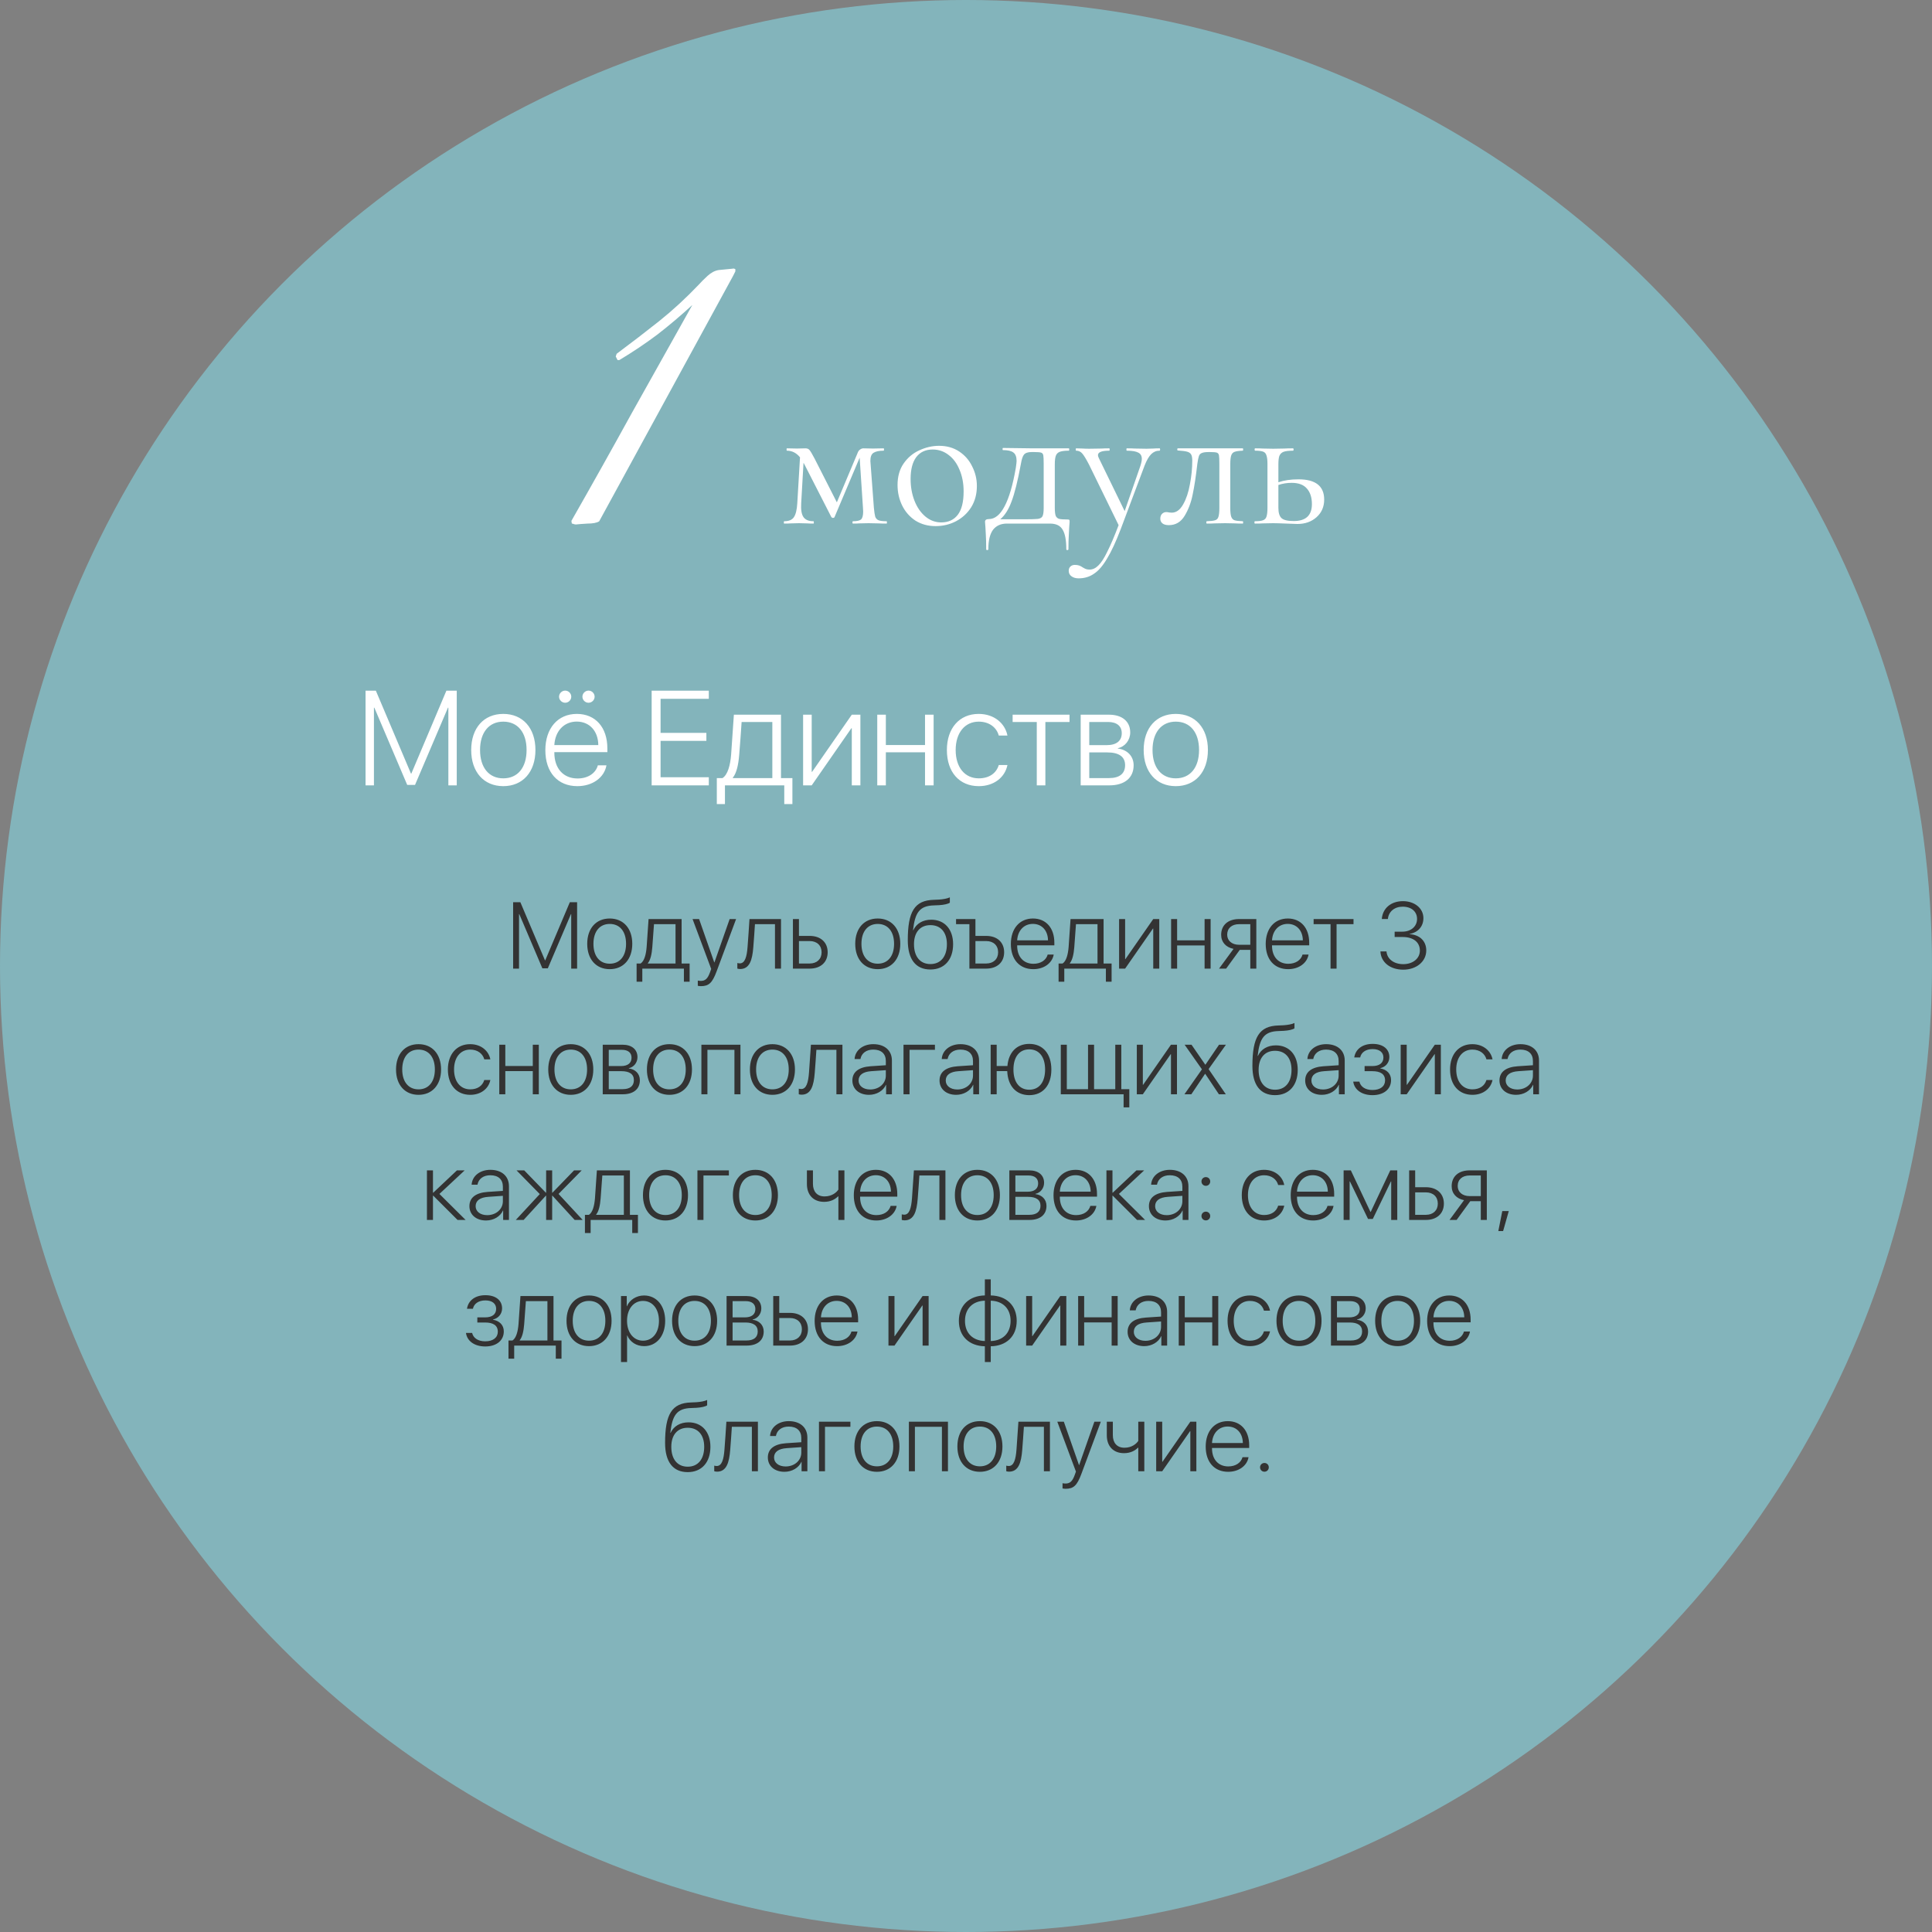 <?xml version="1.0" encoding="UTF-8"?> <svg xmlns="http://www.w3.org/2000/svg" width="369" height="369" viewBox="0 0 369 369" fill="none"><rect x="0" y="0" width="369" height="369" fill="#808080" stroke="none"/><circle cx="184.5" cy="184.5" r="184.5" fill="#83B4BB"></circle><path d="M169.326 99.553C169.376 99.553 169.4 99.628 169.4 99.777C169.4 99.925 169.376 100 169.326 100C168.656 100 168.135 99.988 167.762 99.963L165.901 99.925L164.151 99.963C163.854 99.988 163.444 100 162.923 100C162.848 100 162.811 99.925 162.811 99.777C162.811 99.628 162.848 99.553 162.923 99.553C163.667 99.553 164.176 99.442 164.449 99.218C164.722 98.97 164.859 98.461 164.859 97.692L164.821 96.985L164.189 87.417L159.386 98.772C159.337 98.871 159.237 98.92 159.088 98.92C158.989 98.92 158.89 98.871 158.791 98.772L153.653 88.72L153.467 88.385L153.021 96.128C152.946 97.369 153.095 98.25 153.467 98.772C153.839 99.293 154.472 99.553 155.366 99.553C155.415 99.553 155.44 99.628 155.44 99.777C155.44 99.925 155.415 100 155.366 100C154.845 100 154.435 99.988 154.137 99.963L152.611 99.925L151.047 99.963C150.75 99.988 150.328 100 149.782 100C149.732 100 149.707 99.925 149.707 99.777C149.707 99.628 149.732 99.553 149.782 99.553C150.65 99.553 151.258 99.305 151.606 98.809C151.978 98.288 152.202 97.394 152.276 96.128L152.797 87.343C152.102 86.499 151.271 86.077 150.303 86.077C150.253 86.077 150.228 86.003 150.228 85.854C150.228 85.705 150.253 85.63 150.303 85.63L152.202 85.668L153.84 85.63C154.187 85.63 154.448 85.742 154.621 85.966C154.795 86.164 155.105 86.685 155.552 87.529L159.833 95.942L163.779 86.561C163.878 86.263 164.027 86.04 164.226 85.891C164.449 85.717 164.673 85.63 164.896 85.63L166.72 85.668L168.767 85.63C168.817 85.63 168.842 85.705 168.842 85.854C168.842 86.003 168.817 86.077 168.767 86.077C167.899 86.077 167.254 86.214 166.832 86.487C166.435 86.735 166.236 87.256 166.236 88.05L166.273 88.534L166.906 96.985C166.981 97.779 167.067 98.35 167.167 98.697C167.291 99.02 167.502 99.243 167.8 99.367C168.122 99.491 168.631 99.553 169.326 99.553ZM178.685 100.484C177.246 100.484 175.967 100.136 174.851 99.442C173.759 98.722 172.915 97.766 172.319 96.575C171.724 95.359 171.426 94.044 171.426 92.629C171.426 91.016 171.81 89.651 172.58 88.534C173.374 87.392 174.379 86.549 175.595 86.003C176.836 85.432 178.089 85.147 179.355 85.147C180.819 85.147 182.097 85.506 183.189 86.226C184.281 86.946 185.113 87.901 185.684 89.093C186.279 90.259 186.577 91.5 186.577 92.815C186.577 94.354 186.217 95.707 185.498 96.873C184.778 98.015 183.81 98.908 182.594 99.553C181.403 100.174 180.1 100.484 178.685 100.484ZM179.765 99.777C181.13 99.777 182.184 99.293 182.929 98.325C183.673 97.357 184.046 95.868 184.046 93.858C184.046 92.319 183.785 90.941 183.264 89.725C182.768 88.509 182.073 87.566 181.179 86.896C180.286 86.201 179.268 85.854 178.127 85.854C176.786 85.854 175.744 86.338 175 87.306C174.28 88.273 173.92 89.663 173.92 91.475C173.92 92.989 174.168 94.379 174.664 95.644C175.161 96.91 175.856 97.915 176.749 98.66C177.643 99.404 178.648 99.777 179.765 99.777ZM203.917 99.218C204.091 99.218 204.19 99.243 204.215 99.293C204.265 99.317 204.29 99.442 204.29 99.665C204.29 99.764 204.265 100.087 204.215 100.633C204.215 100.856 204.19 101.34 204.141 102.085C204.091 102.854 204.066 103.785 204.066 104.877C204.066 105.001 203.992 105.063 203.843 105.063C203.719 105.063 203.657 105.001 203.657 104.877C203.657 103.164 203.421 101.923 202.949 101.154C202.503 100.385 201.696 100 200.53 100H192.302C191.161 100 190.28 100.397 189.659 101.191C189.064 102.01 188.766 103.239 188.766 104.877C188.766 105.001 188.691 105.063 188.543 105.063C188.418 105.063 188.356 105.001 188.356 104.877C188.356 103.735 188.332 102.792 188.282 102.047C188.232 101.303 188.208 100.844 188.208 100.67C188.158 100.124 188.133 99.789 188.133 99.665C188.133 99.317 188.369 99.144 188.84 99.144C190.007 99.144 191.012 98.337 191.856 96.724C192.724 95.111 193.444 92.654 194.015 89.353C194.114 88.658 194.164 88.224 194.164 88.05C194.164 87.256 193.953 86.71 193.531 86.412C193.134 86.114 192.476 85.966 191.558 85.966C191.508 85.966 191.483 85.903 191.483 85.779C191.483 85.63 191.508 85.556 191.558 85.556L197.179 85.63H204.141C204.19 85.63 204.215 85.705 204.215 85.854C204.215 86.003 204.19 86.077 204.141 86.077C203.346 86.077 202.763 86.152 202.391 86.3C202.019 86.449 201.771 86.71 201.646 87.082C201.522 87.43 201.46 87.976 201.46 88.72V96.985C201.46 97.704 201.522 98.225 201.646 98.548C201.795 98.846 202.019 99.032 202.317 99.107C202.639 99.181 203.173 99.218 203.917 99.218ZM199.338 88.646C199.338 87.802 199.314 87.244 199.264 86.971C199.214 86.698 199.078 86.524 198.854 86.449C198.631 86.375 198.172 86.338 197.477 86.338H197.03C196.335 86.338 195.851 86.499 195.578 86.822C195.33 87.12 195.132 87.715 194.983 88.609C194.387 91.835 193.792 94.23 193.196 95.793C192.625 97.332 191.905 98.461 191.037 99.181H195.616C196.906 99.181 197.775 99.156 198.222 99.107C198.693 99.032 198.991 98.858 199.115 98.585C199.264 98.288 199.338 97.754 199.338 96.985V88.646ZM221.467 85.63C221.541 85.63 221.579 85.705 221.579 85.854C221.579 86.003 221.541 86.077 221.467 86.077C220.846 86.077 220.313 86.3 219.866 86.747C219.419 87.194 218.997 87.926 218.6 88.944L214.059 101.042C213.14 103.45 212.272 105.323 211.453 106.664C210.659 108.029 209.827 108.997 208.959 109.567C208.115 110.163 207.134 110.461 206.018 110.461C205.472 110.461 205.025 110.337 204.678 110.088C204.305 109.84 204.119 109.48 204.119 109.009C204.119 108.661 204.231 108.388 204.454 108.19C204.678 107.991 204.951 107.892 205.273 107.892C205.596 107.892 205.869 107.929 206.092 108.004C206.315 108.078 206.551 108.202 206.799 108.376C206.849 108.401 206.986 108.475 207.209 108.599C207.457 108.724 207.755 108.786 208.102 108.786C208.698 108.786 209.256 108.525 209.778 108.004C210.324 107.483 210.894 106.602 211.49 105.361C212.11 104.145 212.83 102.457 213.649 100.298L207.991 88.72C207.42 87.628 206.986 86.921 206.688 86.598C206.39 86.251 206.005 86.077 205.534 86.077C205.484 86.077 205.459 86.003 205.459 85.854C205.459 85.705 205.484 85.63 205.534 85.63L206.799 85.668C207.097 85.692 207.507 85.705 208.028 85.705L210.41 85.668C210.758 85.643 211.242 85.63 211.862 85.63C211.912 85.63 211.937 85.705 211.937 85.854C211.937 86.003 211.912 86.077 211.862 86.077C210.423 86.077 209.703 86.362 209.703 86.933C209.703 87.082 209.765 87.281 209.889 87.529L214.803 97.618L217.781 89.055C217.98 88.46 218.079 87.988 218.079 87.641C218.079 87.07 217.856 86.673 217.409 86.449C216.962 86.201 216.23 86.077 215.213 86.077C215.163 86.077 215.138 86.003 215.138 85.854C215.138 85.705 215.163 85.63 215.213 85.63C215.883 85.63 216.392 85.643 216.739 85.668L218.973 85.705L220.313 85.668C220.561 85.643 220.946 85.63 221.467 85.63ZM223.248 100.298C222.702 100.298 222.293 100.186 222.02 99.963C221.747 99.739 221.61 99.442 221.61 99.069C221.61 98.672 221.722 98.362 221.945 98.139C222.169 97.915 222.442 97.804 222.764 97.804C222.938 97.804 223.112 97.828 223.285 97.878C223.459 97.903 223.633 97.915 223.807 97.915C224.65 97.915 225.37 97.394 225.966 96.352C226.561 95.309 226.996 94.019 227.269 92.48C227.567 90.941 227.715 89.44 227.715 87.976C227.715 87.43 227.641 87.033 227.492 86.784C227.343 86.536 227.083 86.362 226.71 86.263C226.363 86.164 225.78 86.09 224.961 86.04C224.886 86.04 224.849 85.978 224.849 85.854C224.849 85.705 224.886 85.63 224.961 85.63H230.954H237.357C237.407 85.63 237.432 85.705 237.432 85.854C237.432 86.003 237.407 86.077 237.357 86.077C236.638 86.102 236.116 86.176 235.794 86.3C235.496 86.4 235.285 86.623 235.161 86.971C235.037 87.318 234.975 87.901 234.975 88.72V96.985C234.975 97.779 235.037 98.35 235.161 98.697C235.285 99.044 235.496 99.268 235.794 99.367C236.092 99.466 236.613 99.528 237.357 99.553C237.407 99.553 237.432 99.628 237.432 99.777C237.432 99.925 237.407 100 237.357 100C236.712 100 236.216 99.988 235.868 99.963L234.007 99.925L231.997 99.963C231.624 99.988 231.128 100 230.507 100C230.433 100 230.396 99.925 230.396 99.777C230.396 99.628 230.433 99.553 230.507 99.553C231.252 99.528 231.773 99.466 232.071 99.367C232.394 99.268 232.605 99.057 232.704 98.734C232.828 98.387 232.89 97.804 232.89 96.985V88.646C232.89 87.802 232.865 87.244 232.816 86.971C232.766 86.698 232.629 86.524 232.406 86.449C232.183 86.375 231.748 86.338 231.103 86.338H230.88C230.259 86.338 229.813 86.4 229.54 86.524C229.267 86.623 229.08 86.822 228.981 87.12C228.882 87.392 228.783 87.889 228.683 88.609C228.41 90.991 228.113 92.939 227.79 94.453C227.492 95.967 226.983 97.32 226.264 98.511C225.544 99.702 224.539 100.298 223.248 100.298ZM247.997 91.549C251.273 91.549 252.911 92.84 252.911 95.421C252.911 96.786 252.427 97.903 251.46 98.772C250.492 99.64 249.276 100.074 247.811 100.074C247.439 100.074 246.732 100.05 245.689 100C244.498 99.95 243.654 99.925 243.158 99.925L241.185 99.963C240.837 99.988 240.341 100 239.696 100C239.621 100 239.584 99.925 239.584 99.777C239.584 99.628 239.621 99.553 239.696 99.553C240.391 99.553 240.9 99.491 241.222 99.367C241.57 99.243 241.793 99.007 241.892 98.66C242.016 98.288 242.078 97.729 242.078 96.985V88.646C242.078 87.901 242.016 87.355 241.892 87.008C241.793 86.635 241.582 86.387 241.259 86.263C240.937 86.139 240.428 86.077 239.733 86.077C239.659 86.077 239.621 86.003 239.621 85.854C239.621 85.705 239.659 85.63 239.733 85.63C240.354 85.63 240.837 85.643 241.185 85.668L243.158 85.705L245.317 85.668C245.714 85.643 246.26 85.63 246.955 85.63C247.03 85.63 247.067 85.705 247.067 85.854C247.067 86.003 247.03 86.077 246.955 86.077C246.136 86.077 245.528 86.152 245.131 86.3C244.759 86.449 244.498 86.71 244.349 87.082C244.225 87.43 244.163 87.976 244.163 88.72V92.108C245.255 91.736 246.533 91.549 247.997 91.549ZM247.104 99.516C249.412 99.516 250.566 98.436 250.566 96.277C250.566 95.012 250.243 94.019 249.598 93.299C248.978 92.579 248.01 92.22 246.694 92.22C245.801 92.22 244.957 92.356 244.163 92.629V96.985C244.163 97.928 244.362 98.585 244.759 98.958C245.156 99.33 245.938 99.516 247.104 99.516Z" fill="white"></path><path d="M140.02 52.686L114.438 99.572C113.982 99.857 113.24 100 112.214 100C111.244 100.057 110.502 100.114 109.989 100.171C109.875 100.171 109.732 100.143 109.561 100.086C109.447 100.029 109.333 100 109.219 100L109.134 99.487C113.069 92.585 116.919 85.712 120.684 78.867C124.506 72.022 128.356 65.149 132.234 58.247C130.067 60.244 127.842 62.126 125.561 63.894C123.279 65.605 120.855 67.231 118.288 68.771H117.946L117.604 68.087L117.775 67.573C120.684 65.406 123.393 63.324 125.903 61.327C128.47 59.274 130.98 56.964 133.432 54.397C133.889 53.884 134.459 53.313 135.143 52.686C135.828 52.058 136.541 51.688 137.282 51.574L139.935 51.317C140.049 51.26 140.22 51.288 140.448 51.403V51.83L140.02 52.686Z" fill="white"></path><path d="M87.238 131.915V150H85.634V135.161H85.559L79.267 149.912H77.776L71.497 135.161H71.421V150H69.817V131.915H71.785L78.49 147.744H78.565L85.258 131.915H87.238ZM96.124 150.15C92.414 150.15 89.996 147.456 89.996 143.245C89.996 139.034 92.414 136.352 96.124 136.352C99.834 136.352 102.265 139.034 102.265 143.245C102.265 147.456 99.834 150.15 96.124 150.15ZM96.124 148.659C98.869 148.659 100.573 146.616 100.573 143.245C100.573 139.873 98.869 137.83 96.124 137.83C93.392 137.83 91.688 139.886 91.688 143.245C91.688 146.616 93.392 148.659 96.124 148.659ZM110.149 137.818C107.73 137.818 106.025 139.623 105.875 142.305H114.272C114.247 139.623 112.593 137.818 110.149 137.818ZM114.184 146.177H115.826C115.425 148.484 113.207 150.15 110.274 150.15C106.539 150.15 104.158 147.531 104.158 143.282C104.158 139.096 106.539 136.352 110.174 136.352C113.721 136.352 116.002 138.921 116.002 142.931V143.658H105.875V143.746C105.875 146.804 107.63 148.684 110.312 148.684C112.342 148.684 113.783 147.656 114.184 146.177ZM107.943 134.221C107.316 134.221 106.777 133.694 106.777 133.068C106.777 132.429 107.316 131.902 107.943 131.902C108.582 131.902 109.108 132.429 109.108 133.068C109.108 133.694 108.582 134.221 107.943 134.221ZM112.405 134.221C111.765 134.221 111.239 133.694 111.239 133.068C111.239 132.429 111.765 131.902 112.405 131.902C113.044 131.902 113.57 132.429 113.57 133.068C113.57 133.694 113.044 134.221 112.405 134.221ZM135.378 148.446V150H124.461V131.915H135.378V133.469H126.166V139.974H134.914V141.503H126.166V148.446H135.378ZM147.51 148.609V137.893H141.644C141.607 138.595 141.256 143.445 141.181 144.197C141.03 146.014 140.704 147.631 139.965 148.534V148.609H147.51ZM138.461 153.572H136.907V148.609H137.997C139.012 147.945 139.476 146.14 139.639 144.135C139.702 143.357 140.128 137.241 140.165 136.502H149.164V148.609H151.345V153.572H149.791V150H138.461V153.572ZM155.03 150H153.388V136.502H155.03V147.418H155.105L162.687 136.502H164.329V150H162.687V139.084H162.612L155.03 150ZM176.674 150V143.683H169.192V150H167.55V136.502H169.192V142.292H176.674V136.502H178.316V150H176.674ZM192.416 140.487H190.761C190.348 138.958 188.969 137.83 186.926 137.83C184.282 137.83 182.527 139.961 182.527 143.245C182.527 146.591 184.294 148.659 186.939 148.659C188.894 148.659 190.285 147.706 190.761 146.115H192.416C191.927 148.509 189.809 150.15 186.939 150.15C183.267 150.15 180.848 147.506 180.848 143.245C180.848 139.071 183.254 136.352 186.914 136.352C189.947 136.352 191.977 138.219 192.416 140.487ZM204.272 136.502V137.893H199.66V150H198.018V137.893H193.406V136.502H204.272ZM211.629 137.893H208.044V142.317H211.366C213.233 142.317 214.248 141.503 214.248 140.036C214.248 138.67 213.296 137.893 211.629 137.893ZM211.504 143.708H208.044V148.609H211.829C213.822 148.609 214.887 147.757 214.887 146.14C214.887 144.511 213.684 143.708 211.504 143.708ZM206.403 150V136.502H211.817C214.323 136.502 215.865 137.793 215.865 139.886C215.865 141.365 214.875 142.618 213.509 142.894V142.969C215.238 143.169 216.517 144.373 216.517 146.165C216.517 148.584 214.775 150 211.867 150H206.403ZM224.563 150.15C220.853 150.15 218.434 147.456 218.434 143.245C218.434 139.034 220.853 136.352 224.563 136.352C228.273 136.352 230.704 139.034 230.704 143.245C230.704 147.456 228.273 150.15 224.563 150.15ZM224.563 148.659C227.308 148.659 229.012 146.616 229.012 143.245C229.012 139.873 227.308 137.83 224.563 137.83C221.831 137.83 220.126 139.886 220.126 143.245C220.126 146.616 221.831 148.659 224.563 148.659Z" fill="white"></path><path d="M110.223 172.317V185H109.098V174.594H109.045L104.633 184.938H103.587L99.184 174.594H99.131V185H98.006V172.317H99.386L104.088 183.418H104.141L108.834 172.317H110.223ZM116.454 185.105C113.853 185.105 112.156 183.216 112.156 180.263C112.156 177.31 113.853 175.429 116.454 175.429C119.056 175.429 120.761 177.31 120.761 180.263C120.761 183.216 119.056 185.105 116.454 185.105ZM116.454 184.06C118.379 184.06 119.574 182.627 119.574 180.263C119.574 177.898 118.379 176.466 116.454 176.466C114.538 176.466 113.343 177.907 113.343 180.263C113.343 182.627 114.538 184.06 116.454 184.06ZM129.022 184.024V176.51H124.909C124.883 177.002 124.637 180.403 124.584 180.931C124.479 182.205 124.25 183.339 123.731 183.972V184.024H129.022ZM122.677 187.505H121.587V184.024H122.352C123.063 183.559 123.389 182.293 123.503 180.887C123.547 180.342 123.846 176.053 123.872 175.534H130.183V184.024H131.712V187.505H130.622V185H122.677V187.505ZM133.856 188.349C133.672 188.349 133.417 188.313 133.276 188.287V187.285C133.417 187.32 133.654 187.347 133.839 187.347C134.709 187.347 135.166 186.916 135.605 185.703L135.834 185.062L132.274 175.534H133.522L136.423 183.822H136.449L139.358 175.534H140.589L136.871 185.519C136.045 187.733 135.386 188.349 133.856 188.349ZM143.876 180.931C143.683 183.374 143.164 185.079 141.354 185.079C141.081 185.079 140.896 185.018 140.826 184.991V183.928C140.879 183.945 141.063 183.998 141.301 183.998C142.285 183.998 142.637 182.732 142.777 180.887C142.83 180.342 143.12 176.053 143.146 175.534H149.167V185H148.016V176.51H144.192C144.166 177.002 143.929 180.403 143.876 180.931ZM154.643 179.735H152.595V184.024H154.643C156.031 184.024 156.919 183.172 156.919 181.88C156.919 180.57 156.022 179.735 154.643 179.735ZM151.443 185V175.534H152.595V178.751H154.643C156.726 178.751 158.079 179.964 158.079 181.88C158.079 183.787 156.726 185 154.643 185H151.443ZM167.642 185.105C165.04 185.105 163.344 183.216 163.344 180.263C163.344 177.31 165.04 175.429 167.642 175.429C170.243 175.429 171.948 177.31 171.948 180.263C171.948 183.216 170.243 185.105 167.642 185.105ZM167.642 184.06C169.566 184.06 170.762 182.627 170.762 180.263C170.762 177.898 169.566 176.466 167.642 176.466C165.726 176.466 164.53 177.907 164.53 180.263C164.53 182.627 165.726 184.06 167.642 184.06ZM177.705 185.167C174.893 185.167 173.381 183.216 173.381 179.577C173.381 174.093 174.682 171.957 178.347 171.86C178.549 171.86 179.19 171.834 179.34 171.816C180.122 171.764 180.948 171.623 181.414 171.386V172.405C181.124 172.634 180.298 172.827 179.401 172.88C179.243 172.897 178.584 172.924 178.391 172.924C175.631 172.994 174.761 174.286 174.383 177.661H174.436C175.042 176.369 176.29 175.657 177.863 175.657C180.412 175.657 182.038 177.485 182.038 180.333C182.038 183.304 180.368 185.167 177.705 185.167ZM177.705 184.13C179.665 184.13 180.852 182.697 180.852 180.333C180.852 178.057 179.665 176.694 177.705 176.694C175.745 176.694 174.567 178.057 174.567 180.333C174.567 182.706 175.745 184.13 177.705 184.13ZM188.357 185H185.149V176.51H182.601V175.534H186.301V178.751H188.357C190.449 178.751 191.785 179.964 191.785 181.88C191.785 183.787 190.449 185 188.357 185ZM188.357 179.735H186.301V184.024H188.357C189.746 184.024 190.634 183.172 190.634 181.88C190.634 180.57 189.737 179.735 188.357 179.735ZM197.27 176.457C195.573 176.457 194.378 177.723 194.272 179.604H200.161C200.144 177.723 198.983 176.457 197.27 176.457ZM200.1 182.319H201.251C200.97 183.937 199.414 185.105 197.357 185.105C194.738 185.105 193.068 183.269 193.068 180.289C193.068 177.354 194.738 175.429 197.287 175.429C199.774 175.429 201.374 177.23 201.374 180.043V180.553H194.272V180.614C194.272 182.759 195.503 184.077 197.384 184.077C198.808 184.077 199.818 183.356 200.1 182.319ZM209.618 184.024V176.51H205.505C205.479 177.002 205.232 180.403 205.18 180.931C205.074 182.205 204.846 183.339 204.327 183.972V184.024H209.618ZM203.272 187.505H202.183V184.024H202.947C203.659 183.559 203.984 182.293 204.099 180.887C204.143 180.342 204.441 176.053 204.468 175.534H210.778V184.024H212.308V187.505H211.218V185H203.272V187.505ZM214.892 185H213.74V175.534H214.892V183.189H214.944L220.262 175.534H221.413V185H220.262V177.345H220.209L214.892 185ZM230.07 185V180.57H224.823V185H223.672V175.534H224.823V179.595H230.07V175.534H231.222V185H230.07ZM236.662 180.447H238.798V176.51H236.662C235.273 176.51 234.386 177.274 234.386 178.522C234.386 179.665 235.282 180.447 236.662 180.447ZM238.798 185V181.423H236.785L234.184 185H232.83L235.599 181.229C234.131 180.931 233.234 179.938 233.234 178.549C233.234 176.677 234.57 175.534 236.662 175.534H239.949V185H238.798ZM245.943 176.457C244.247 176.457 243.052 177.723 242.946 179.604H248.835C248.817 177.723 247.657 176.457 245.943 176.457ZM248.773 182.319H249.925C249.644 183.937 248.088 185.105 246.031 185.105C243.412 185.105 241.742 183.269 241.742 180.289C241.742 177.354 243.412 175.429 245.961 175.429C248.448 175.429 250.048 177.23 250.048 180.043V180.553H242.946V180.614C242.946 182.759 244.177 184.077 246.058 184.077C247.481 184.077 248.492 183.356 248.773 182.319ZM258.512 175.534V176.51H255.277V185H254.126V176.51H250.892V175.534H258.512ZM266.369 178.962V177.942H267.846C269.507 177.942 270.649 176.923 270.649 175.508C270.649 174.137 269.612 173.17 267.898 173.17C266.325 173.17 265.209 174.119 265.077 175.525H263.917C264.066 173.486 265.666 172.115 267.951 172.115C270.184 172.115 271.862 173.478 271.862 175.358C271.862 176.949 270.834 178.092 269.217 178.382V178.417C271.159 178.531 272.407 179.735 272.407 181.528C272.407 183.673 270.491 185.202 268.021 185.202C265.464 185.202 263.732 183.743 263.653 181.713H264.813C264.91 183.128 266.185 184.147 268.013 184.147C269.85 184.147 271.186 183.066 271.186 181.563C271.186 179.946 269.938 178.962 267.898 178.962H266.369ZM79.936 209.105C77.334 209.105 75.638 207.216 75.638 204.263C75.638 201.31 77.334 199.429 79.936 199.429C82.537 199.429 84.242 201.31 84.242 204.263C84.242 207.216 82.537 209.105 79.936 209.105ZM79.936 208.06C81.86 208.06 83.056 206.627 83.056 204.263C83.056 201.898 81.86 200.466 79.936 200.466C78.019 200.466 76.824 201.907 76.824 204.263C76.824 206.627 78.019 208.06 79.936 208.06ZM93.655 202.329H92.495C92.205 201.257 91.238 200.466 89.806 200.466C87.951 200.466 86.721 201.96 86.721 204.263C86.721 206.609 87.96 208.06 89.814 208.06C91.186 208.06 92.161 207.392 92.495 206.275H93.655C93.312 207.954 91.827 209.105 89.814 209.105C87.239 209.105 85.543 207.251 85.543 204.263C85.543 201.336 87.231 199.429 89.797 199.429C91.924 199.429 93.348 200.738 93.655 202.329ZM101.759 209V204.57H96.512V209H95.36V199.534H96.512V203.595H101.759V199.534H102.91V209H101.759ZM109.01 209.105C106.408 209.105 104.712 207.216 104.712 204.263C104.712 201.31 106.408 199.429 109.01 199.429C111.611 199.429 113.316 201.31 113.316 204.263C113.316 207.216 111.611 209.105 109.01 209.105ZM109.01 208.06C110.935 208.06 112.13 206.627 112.13 204.263C112.13 201.898 110.935 200.466 109.01 200.466C107.094 200.466 105.898 201.907 105.898 204.263C105.898 206.627 107.094 208.06 109.01 208.06ZM118.783 200.51H116.27V203.612H118.599C119.908 203.612 120.62 203.041 120.62 202.013C120.62 201.055 119.952 200.51 118.783 200.51ZM118.695 204.588H116.27V208.024H118.924C120.321 208.024 121.068 207.427 121.068 206.293C121.068 205.15 120.225 204.588 118.695 204.588ZM115.118 209V199.534H118.915C120.673 199.534 121.754 200.439 121.754 201.907C121.754 202.944 121.06 203.823 120.102 204.017V204.069C121.314 204.21 122.211 205.054 122.211 206.311C122.211 208.007 120.989 209 118.95 209H115.118ZM127.854 209.105C125.252 209.105 123.556 207.216 123.556 204.263C123.556 201.31 125.252 199.429 127.854 199.429C130.455 199.429 132.16 201.31 132.16 204.263C132.16 207.216 130.455 209.105 127.854 209.105ZM127.854 208.06C129.778 208.06 130.974 206.627 130.974 204.263C130.974 201.898 129.778 200.466 127.854 200.466C125.938 200.466 124.742 201.907 124.742 204.263C124.742 206.627 125.938 208.06 127.854 208.06ZM140.272 209V200.51H135.113V209H133.962V199.534H141.424V209H140.272ZM147.523 209.105C144.922 209.105 143.226 207.216 143.226 204.263C143.226 201.31 144.922 199.429 147.523 199.429C150.125 199.429 151.83 201.31 151.83 204.263C151.83 207.216 150.125 209.105 147.523 209.105ZM147.523 208.06C149.448 208.06 150.644 206.627 150.644 204.263C150.644 201.898 149.448 200.466 147.523 200.466C145.607 200.466 144.412 201.907 144.412 204.263C144.412 206.627 145.607 208.06 147.523 208.06ZM155.609 204.931C155.416 207.374 154.897 209.079 153.087 209.079C152.814 209.079 152.63 209.018 152.56 208.991V207.928C152.612 207.945 152.797 207.998 153.034 207.998C154.019 207.998 154.37 206.732 154.511 204.887C154.563 204.342 154.854 200.053 154.88 199.534H160.9V209H159.749V200.51H155.926C155.899 201.002 155.662 204.403 155.609 204.931ZM166.2 208.086C167.896 208.086 169.188 206.935 169.188 205.44V204.395L166.42 204.588C164.829 204.693 163.985 205.309 163.985 206.372C163.985 207.392 164.882 208.086 166.2 208.086ZM165.972 209.105C164.082 209.105 162.799 207.998 162.799 206.363C162.799 204.746 164.012 203.806 166.279 203.647L169.188 203.454V202.646C169.188 201.266 168.318 200.466 166.789 200.466C165.471 200.466 164.548 201.143 164.337 202.268H163.221C163.317 200.606 164.812 199.429 166.798 199.429C168.969 199.429 170.349 200.642 170.349 202.549V209H169.241V207.189H169.215C168.705 208.341 167.422 209.105 165.972 209.105ZM178.566 200.51H173.715V209H172.563V199.534H178.566V200.51ZM182.847 208.086C184.543 208.086 185.835 206.935 185.835 205.44V204.395L183.066 204.588C181.476 204.693 180.632 205.309 180.632 206.372C180.632 207.392 181.528 208.086 182.847 208.086ZM182.618 209.105C180.729 209.105 179.445 207.998 179.445 206.363C179.445 204.746 180.658 203.806 182.926 203.647L185.835 203.454V202.646C185.835 201.266 184.965 200.466 183.436 200.466C182.117 200.466 181.194 201.143 180.983 202.268H179.867C179.964 200.606 181.458 199.429 183.444 199.429C185.615 199.429 186.995 200.642 186.995 202.549V209H185.888V207.189H185.861C185.352 208.341 184.068 209.105 182.618 209.105ZM196.584 209.167C194.088 209.167 192.488 207.427 192.374 204.57H190.361V209H189.21V199.534H190.361V203.595H192.409C192.638 200.967 194.202 199.376 196.584 199.376C199.168 199.376 200.803 201.239 200.803 204.28C200.803 207.304 199.168 209.167 196.584 209.167ZM196.584 208.13C198.474 208.13 199.607 206.68 199.607 204.28C199.607 201.863 198.474 200.422 196.584 200.422C194.694 200.422 193.561 201.863 193.561 204.28C193.561 206.68 194.694 208.13 196.584 208.13ZM215.691 211.505H214.602V209H202.604V199.534H203.756V208.024H207.808V199.534H208.959V208.024H213.011V199.534H214.162V208.024H215.691V211.505ZM218.275 209H217.124V199.534H218.275V207.189H218.328L223.646 199.534H224.797V209H223.646V201.345H223.593L218.275 209ZM230.193 205.098H230.158L227.539 209H226.221L229.561 204.236L226.256 199.534H227.574L230.202 203.349H230.229L232.83 199.534H234.148L230.835 204.192L234.122 209H232.804L230.193 205.098ZM243.526 209.167C240.714 209.167 239.202 207.216 239.202 203.577C239.202 198.093 240.503 195.957 244.168 195.86C244.37 195.86 245.012 195.834 245.161 195.816C245.943 195.764 246.77 195.623 247.235 195.386V196.405C246.945 196.634 246.119 196.827 245.223 196.88C245.064 196.897 244.405 196.924 244.212 196.924C241.452 196.994 240.582 198.286 240.204 201.661H240.257C240.863 200.369 242.111 199.657 243.685 199.657C246.233 199.657 247.859 201.485 247.859 204.333C247.859 207.304 246.189 209.167 243.526 209.167ZM243.526 208.13C245.486 208.13 246.673 206.697 246.673 204.333C246.673 202.057 245.486 200.694 243.526 200.694C241.566 200.694 240.389 202.057 240.389 204.333C240.389 206.706 241.566 208.13 243.526 208.13ZM252.685 208.086C254.381 208.086 255.673 206.935 255.673 205.44V204.395L252.904 204.588C251.313 204.693 250.47 205.309 250.47 206.372C250.47 207.392 251.366 208.086 252.685 208.086ZM252.456 209.105C250.566 209.105 249.283 207.998 249.283 206.363C249.283 204.746 250.496 203.806 252.764 203.647L255.673 203.454V202.646C255.673 201.266 254.803 200.466 253.273 200.466C251.955 200.466 251.032 201.143 250.821 202.268H249.705C249.802 200.606 251.296 199.429 253.282 199.429C255.453 199.429 256.833 200.642 256.833 202.549V209H255.726V207.189H255.699C255.189 208.341 253.906 209.105 252.456 209.105ZM262.142 209.167C260.085 209.167 258.67 208.13 258.459 206.583H259.637C259.848 207.532 260.735 208.183 262.142 208.183C263.645 208.183 264.541 207.462 264.541 206.354C264.541 205.142 263.662 204.588 262.098 204.588H260.63V203.612H262.098C263.469 203.612 264.225 203.023 264.225 201.969C264.225 201.028 263.513 200.369 262.168 200.369C260.832 200.369 259.971 201.028 259.786 201.969H258.652C258.881 200.439 260.155 199.376 262.168 199.376C264.207 199.376 265.358 200.396 265.358 201.898C265.358 202.936 264.655 203.788 263.636 204.008V204.061C264.875 204.289 265.684 205.071 265.684 206.293C265.684 208.051 264.26 209.167 262.142 209.167ZM268.672 209H267.521V199.534H268.672V207.189H268.725L274.042 199.534H275.193V209H274.042V201.345H273.989L268.672 209ZM285.063 202.329H283.903C283.613 201.257 282.646 200.466 281.214 200.466C279.359 200.466 278.129 201.96 278.129 204.263C278.129 206.609 279.368 208.06 281.223 208.06C282.594 208.06 283.569 207.392 283.903 206.275H285.063C284.721 207.954 283.235 209.105 281.223 209.105C278.647 209.105 276.951 207.251 276.951 204.263C276.951 201.336 278.639 199.429 281.205 199.429C283.332 199.429 284.756 200.738 285.063 202.329ZM289.792 208.086C291.488 208.086 292.78 206.935 292.78 205.44V204.395L290.012 204.588C288.421 204.693 287.577 205.309 287.577 206.372C287.577 207.392 288.474 208.086 289.792 208.086ZM289.563 209.105C287.674 209.105 286.391 207.998 286.391 206.363C286.391 204.746 287.604 203.806 289.871 203.647L292.78 203.454V202.646C292.78 201.266 291.91 200.466 290.381 200.466C289.062 200.466 288.14 201.143 287.929 202.268H286.812C286.909 200.606 288.403 199.429 290.39 199.429C292.561 199.429 293.94 200.642 293.94 202.549V209H292.833V207.189H292.807C292.297 208.341 291.014 209.105 289.563 209.105ZM83.926 228.034L88.927 233H87.389L82.748 228.368H82.695V233H81.544V223.534H82.695V227.797H82.748L87.274 223.534H88.751L83.926 228.034ZM93.058 232.086C94.754 232.086 96.046 230.935 96.046 229.44V228.395L93.277 228.588C91.686 228.693 90.843 229.309 90.843 230.372C90.843 231.392 91.739 232.086 93.058 232.086ZM92.829 233.105C90.939 233.105 89.656 231.998 89.656 230.363C89.656 228.746 90.869 227.806 93.137 227.647L96.046 227.454V226.646C96.046 225.266 95.176 224.466 93.647 224.466C92.328 224.466 91.405 225.143 91.194 226.268H90.078C90.175 224.606 91.669 223.429 93.655 223.429C95.826 223.429 97.206 224.642 97.206 226.549V233H96.099V231.189H96.072C95.562 232.341 94.279 233.105 92.829 233.105ZM106.681 228.034L111.286 233H109.757L105.512 228.368H105.459V233H104.308V228.368H104.255L100.01 233H98.516L103.095 228.061L98.656 223.534H100.124L104.255 227.797H104.308V223.534H105.459V227.797H105.512L109.643 223.534H111.102L106.681 228.034ZM119.152 232.024V224.51H115.039C115.013 225.002 114.767 228.403 114.714 228.931C114.608 230.205 114.38 231.339 113.861 231.972V232.024H119.152ZM112.807 235.505H111.717V232.024H112.481C113.193 231.559 113.519 230.293 113.633 228.887C113.677 228.342 113.976 224.053 114.002 223.534H120.312V232.024H121.842V235.505H120.752V233H112.807V235.505ZM127.098 233.105C124.496 233.105 122.8 231.216 122.8 228.263C122.8 225.31 124.496 223.429 127.098 223.429C129.699 223.429 131.404 225.31 131.404 228.263C131.404 231.216 129.699 233.105 127.098 233.105ZM127.098 232.06C129.022 232.06 130.218 230.627 130.218 228.263C130.218 225.898 129.022 224.466 127.098 224.466C125.182 224.466 123.986 225.907 123.986 228.263C123.986 230.627 125.182 232.06 127.098 232.06ZM139.209 224.51H134.357V233H133.206V223.534H139.209V224.51ZM144.271 233.105C141.67 233.105 139.974 231.216 139.974 228.263C139.974 225.31 141.67 223.429 144.271 223.429C146.873 223.429 148.578 225.31 148.578 228.263C148.578 231.216 146.873 233.105 144.271 233.105ZM144.271 232.06C146.196 232.06 147.392 230.627 147.392 228.263C147.392 225.898 146.196 224.466 144.271 224.466C142.355 224.466 141.16 225.907 141.16 228.263C141.16 230.627 142.355 232.06 144.271 232.06ZM161.278 233H160.127V228.491H160.074C159.512 229.062 158.633 229.546 157.402 229.546C155.311 229.546 154.115 228.166 154.115 226.153V223.534H155.267V226.109C155.267 227.577 156.066 228.509 157.481 228.509C158.923 228.509 159.793 227.718 160.127 227.199V223.534H161.278V233ZM167.272 224.457C165.576 224.457 164.381 225.723 164.275 227.604H170.164C170.146 225.723 168.986 224.457 167.272 224.457ZM170.103 230.319H171.254C170.973 231.937 169.417 233.105 167.36 233.105C164.741 233.105 163.071 231.269 163.071 228.289C163.071 225.354 164.741 223.429 167.29 223.429C169.777 223.429 171.377 225.23 171.377 228.043V228.553H164.275V228.614C164.275 230.759 165.506 232.077 167.387 232.077C168.811 232.077 169.821 231.356 170.103 230.319ZM175.279 228.931C175.086 231.374 174.567 233.079 172.757 233.079C172.484 233.079 172.3 233.018 172.229 232.991V231.928C172.282 231.945 172.467 231.998 172.704 231.998C173.688 231.998 174.04 230.732 174.181 228.887C174.233 228.342 174.523 224.053 174.55 223.534H180.57V233H179.419V224.51H175.596C175.569 225.002 175.332 228.403 175.279 228.931ZM186.67 233.105C184.068 233.105 182.372 231.216 182.372 228.263C182.372 225.31 184.068 223.429 186.67 223.429C189.271 223.429 190.977 225.31 190.977 228.263C190.977 231.216 189.271 233.105 186.67 233.105ZM186.67 232.06C188.595 232.06 189.79 230.627 189.79 228.263C189.79 225.898 188.595 224.466 186.67 224.466C184.754 224.466 183.559 225.907 183.559 228.263C183.559 230.627 184.754 232.06 186.67 232.06ZM196.443 224.51H193.93V227.612H196.259C197.568 227.612 198.28 227.041 198.28 226.013C198.28 225.055 197.612 224.51 196.443 224.51ZM196.355 228.588H193.93V232.024H196.584C197.981 232.024 198.729 231.427 198.729 230.293C198.729 229.15 197.885 228.588 196.355 228.588ZM192.778 233V223.534H196.575C198.333 223.534 199.414 224.439 199.414 225.907C199.414 226.944 198.72 227.823 197.762 228.017V228.069C198.975 228.21 199.871 229.054 199.871 230.311C199.871 232.007 198.649 233 196.61 233H192.778ZM205.417 224.457C203.721 224.457 202.525 225.723 202.42 227.604H208.309C208.291 225.723 207.131 224.457 205.417 224.457ZM208.247 230.319H209.398C209.117 231.937 207.562 233.105 205.505 233.105C202.886 233.105 201.216 231.269 201.216 228.289C201.216 225.354 202.886 223.429 205.435 223.429C207.922 223.429 209.521 225.23 209.521 228.043V228.553H202.42V228.614C202.42 230.759 203.65 232.077 205.531 232.077C206.955 232.077 207.966 231.356 208.247 230.319ZM213.705 228.034L218.706 233H217.168L212.527 228.368H212.475V233H211.323V223.534H212.475V227.797H212.527L217.054 223.534H218.53L213.705 228.034ZM222.837 232.086C224.533 232.086 225.825 230.935 225.825 229.44V228.395L223.057 228.588C221.466 228.693 220.622 229.309 220.622 230.372C220.622 231.392 221.519 232.086 222.837 232.086ZM222.608 233.105C220.719 233.105 219.436 231.998 219.436 230.363C219.436 228.746 220.648 227.806 222.916 227.647L225.825 227.454V226.646C225.825 225.266 224.955 224.466 223.426 224.466C222.107 224.466 221.185 225.143 220.974 226.268H219.857C219.954 224.606 221.448 223.429 223.435 223.429C225.605 223.429 226.985 224.642 226.985 226.549V233H225.878V231.189H225.852C225.342 232.341 224.059 233.105 222.608 233.105ZM230.308 233.088C229.842 233.088 229.473 232.719 229.473 232.253C229.473 231.778 229.842 231.418 230.308 231.418C230.782 231.418 231.143 231.778 231.143 232.253C231.143 232.719 230.782 233.088 230.308 233.088ZM230.308 226.487C229.842 226.487 229.473 226.118 229.473 225.652C229.473 225.178 229.842 224.817 230.308 224.817C230.782 224.817 231.143 225.178 231.143 225.652C231.143 226.118 230.782 226.487 230.308 226.487ZM245.284 226.329H244.124C243.834 225.257 242.867 224.466 241.435 224.466C239.58 224.466 238.35 225.96 238.35 228.263C238.35 230.609 239.589 232.06 241.443 232.06C242.814 232.06 243.79 231.392 244.124 230.275H245.284C244.941 231.954 243.456 233.105 241.443 233.105C238.868 233.105 237.172 231.251 237.172 228.263C237.172 225.336 238.859 223.429 241.426 223.429C243.553 223.429 244.977 224.738 245.284 226.329ZM250.716 224.457C249.02 224.457 247.824 225.723 247.719 227.604H253.607C253.59 225.723 252.43 224.457 250.716 224.457ZM253.546 230.319H254.697C254.416 231.937 252.86 233.105 250.804 233.105C248.185 233.105 246.515 231.269 246.515 228.289C246.515 225.354 248.185 223.429 250.733 223.429C253.221 223.429 254.82 225.23 254.82 228.043V228.553H247.719V228.614C247.719 230.759 248.949 232.077 250.83 232.077C252.254 232.077 253.265 231.356 253.546 230.319ZM257.773 233H256.622V223.534H258.002L261.746 231.462H261.799L265.534 223.534H266.87V233H265.71V225.644H265.657L262.194 232.815H261.289L257.826 225.644H257.773V233ZM272.337 227.735H270.289V232.024H272.337C273.726 232.024 274.613 231.172 274.613 229.88C274.613 228.57 273.717 227.735 272.337 227.735ZM269.138 233V223.534H270.289V226.751H272.337C274.42 226.751 275.773 227.964 275.773 229.88C275.773 231.787 274.42 233 272.337 233H269.138ZM280.687 228.447H282.822V224.51H280.687C279.298 224.51 278.41 225.274 278.41 226.522C278.41 227.665 279.307 228.447 280.687 228.447ZM282.822 233V229.423H280.81L278.208 233H276.854L279.623 229.229C278.155 228.931 277.259 227.938 277.259 226.549C277.259 224.677 278.595 223.534 280.687 223.534H283.974V233H282.822ZM287.085 235.127H286.171L286.927 231.312H288.166L287.085 235.127ZM92.68 257.167C90.623 257.167 89.208 256.13 88.997 254.583H90.175C90.386 255.532 91.273 256.183 92.68 256.183C94.183 256.183 95.079 255.462 95.079 254.354C95.079 253.142 94.2 252.588 92.636 252.588H91.168V251.612H92.636C94.007 251.612 94.763 251.023 94.763 249.969C94.763 249.028 94.051 248.369 92.706 248.369C91.37 248.369 90.509 249.028 90.324 249.969H89.19C89.419 248.439 90.693 247.376 92.706 247.376C94.745 247.376 95.897 248.396 95.897 249.898C95.897 250.936 95.193 251.788 94.174 252.008V252.061C95.413 252.289 96.222 253.071 96.222 254.293C96.222 256.051 94.798 257.167 92.68 257.167ZM104.554 256.024V248.51H100.44C100.414 249.002 100.168 252.403 100.115 252.931C100.01 254.205 99.781 255.339 99.263 255.972V256.024H104.554ZM98.208 259.505H97.118V256.024H97.883C98.595 255.559 98.92 254.293 99.034 252.887C99.078 252.342 99.377 248.053 99.403 247.534H105.714V256.024H107.243V259.505H106.153V257H98.208V259.505ZM112.499 257.105C109.897 257.105 108.201 255.216 108.201 252.263C108.201 249.31 109.897 247.429 112.499 247.429C115.101 247.429 116.806 249.31 116.806 252.263C116.806 255.216 115.101 257.105 112.499 257.105ZM112.499 256.06C114.424 256.06 115.619 254.627 115.619 252.263C115.619 249.898 114.424 248.466 112.499 248.466C110.583 248.466 109.388 249.907 109.388 252.263C109.388 254.627 110.583 256.06 112.499 256.06ZM123.011 247.429C125.401 247.429 127.045 249.38 127.045 252.263C127.045 255.154 125.41 257.105 123.028 257.105C121.508 257.105 120.321 256.279 119.794 255.049H119.768V260.138H118.607V247.534H119.706V249.494H119.732C120.233 248.29 121.508 247.429 123.011 247.429ZM122.809 256.06C124.637 256.06 125.858 254.548 125.858 252.271C125.858 249.995 124.637 248.466 122.809 248.466C121.007 248.466 119.759 250.021 119.759 252.263C119.759 254.521 121.007 256.06 122.809 256.06ZM132.661 257.105C130.06 257.105 128.363 255.216 128.363 252.263C128.363 249.31 130.06 247.429 132.661 247.429C135.263 247.429 136.968 249.31 136.968 252.263C136.968 255.216 135.263 257.105 132.661 257.105ZM132.661 256.06C134.586 256.06 135.781 254.627 135.781 252.263C135.781 249.898 134.586 248.466 132.661 248.466C130.745 248.466 129.55 249.907 129.55 252.263C129.55 254.627 130.745 256.06 132.661 256.06ZM142.435 248.51H139.921V251.612H142.25C143.56 251.612 144.271 251.041 144.271 250.013C144.271 249.055 143.604 248.51 142.435 248.51ZM142.347 252.588H139.921V256.024H142.575C143.973 256.024 144.72 255.427 144.72 254.293C144.72 253.15 143.876 252.588 142.347 252.588ZM138.77 257V247.534H142.566C144.324 247.534 145.405 248.439 145.405 249.907C145.405 250.944 144.711 251.823 143.753 252.017V252.069C144.966 252.21 145.862 253.054 145.862 254.311C145.862 256.007 144.641 257 142.602 257H138.77ZM150.881 251.735H148.833V256.024H150.881C152.27 256.024 153.157 255.172 153.157 253.88C153.157 252.57 152.261 251.735 150.881 251.735ZM147.682 257V247.534H148.833V250.751H150.881C152.964 250.751 154.317 251.964 154.317 253.88C154.317 255.787 152.964 257 150.881 257H147.682ZM159.793 248.457C158.097 248.457 156.901 249.723 156.796 251.604H162.685C162.667 249.723 161.507 248.457 159.793 248.457ZM162.623 254.319H163.774C163.493 255.937 161.938 257.105 159.881 257.105C157.262 257.105 155.592 255.269 155.592 252.289C155.592 249.354 157.262 247.429 159.811 247.429C162.298 247.429 163.897 249.23 163.897 252.043V252.553H156.796V252.614C156.796 254.759 158.026 256.077 159.907 256.077C161.331 256.077 162.342 255.356 162.623 254.319ZM170.841 257H169.689V247.534H170.841V255.189H170.894L176.211 247.534H177.362V257H176.211V249.345H176.158L170.841 257ZM188.103 256.13V248.422C185.8 248.483 184.306 249.925 184.306 252.28C184.306 254.627 185.8 256.06 188.103 256.13ZM193.016 252.271C193.016 249.925 191.521 248.483 189.228 248.422V256.13C191.521 256.068 193.016 254.627 193.016 252.271ZM188.103 257.132C185.114 257.07 183.137 255.216 183.137 252.28C183.137 249.327 185.114 247.473 188.103 247.42V244.344H189.228V247.42C192.207 247.481 194.185 249.327 194.185 252.271C194.185 255.225 192.207 257.079 189.228 257.132V260.138H188.103V257.132ZM197.138 257H195.986V247.534H197.138V255.189H197.19L202.508 247.534H203.659V257H202.508V249.345H202.455L197.138 257ZM212.316 257V252.57H207.069V257H205.918V247.534H207.069V251.595H212.316V247.534H213.468V257H212.316ZM218.768 256.086C220.464 256.086 221.756 254.935 221.756 253.44V252.395L218.987 252.588C217.396 252.693 216.553 253.309 216.553 254.372C216.553 255.392 217.449 256.086 218.768 256.086ZM218.539 257.105C216.649 257.105 215.366 255.998 215.366 254.363C215.366 252.746 216.579 251.806 218.847 251.647L221.756 251.454V250.646C221.756 249.266 220.886 248.466 219.356 248.466C218.038 248.466 217.115 249.143 216.904 250.268H215.788C215.885 248.606 217.379 247.429 219.365 247.429C221.536 247.429 222.916 248.642 222.916 250.549V257H221.809V255.189H221.782C221.272 256.341 219.989 257.105 218.539 257.105ZM231.529 257V252.57H226.282V257H225.131V247.534H226.282V251.595H231.529V247.534H232.681V257H231.529ZM242.568 250.329H241.408C241.118 249.257 240.151 248.466 238.719 248.466C236.864 248.466 235.634 249.96 235.634 252.263C235.634 254.609 236.873 256.06 238.728 256.06C240.099 256.06 241.074 255.392 241.408 254.275H242.568C242.226 255.954 240.74 257.105 238.728 257.105C236.152 257.105 234.456 255.251 234.456 252.263C234.456 249.336 236.144 247.429 238.71 247.429C240.837 247.429 242.261 248.738 242.568 250.329ZM248.097 257.105C245.495 257.105 243.799 255.216 243.799 252.263C243.799 249.31 245.495 247.429 248.097 247.429C250.698 247.429 252.403 249.31 252.403 252.263C252.403 255.216 250.698 257.105 248.097 257.105ZM248.097 256.06C250.021 256.06 251.217 254.627 251.217 252.263C251.217 249.898 250.021 248.466 248.097 248.466C246.181 248.466 244.985 249.907 244.985 252.263C244.985 254.627 246.181 256.06 248.097 256.06ZM257.87 248.51H255.356V251.612H257.686C258.995 251.612 259.707 251.041 259.707 250.013C259.707 249.055 259.039 248.51 257.87 248.51ZM257.782 252.588H255.356V256.024H258.011C259.408 256.024 260.155 255.427 260.155 254.293C260.155 253.15 259.312 252.588 257.782 252.588ZM254.205 257V247.534H258.002C259.76 247.534 260.841 248.439 260.841 249.907C260.841 250.944 260.146 251.823 259.188 252.017V252.069C260.401 252.21 261.298 253.054 261.298 254.311C261.298 256.007 260.076 257 258.037 257H254.205ZM266.94 257.105C264.339 257.105 262.643 255.216 262.643 252.263C262.643 249.31 264.339 247.429 266.94 247.429C269.542 247.429 271.247 249.31 271.247 252.263C271.247 255.216 269.542 257.105 266.94 257.105ZM266.94 256.06C268.865 256.06 270.061 254.627 270.061 252.263C270.061 249.898 268.865 248.466 266.94 248.466C265.024 248.466 263.829 249.907 263.829 252.263C263.829 254.627 265.024 256.06 266.94 256.06ZM276.775 248.457C275.079 248.457 273.884 249.723 273.778 251.604H279.667C279.649 249.723 278.489 248.457 276.775 248.457ZM279.605 254.319H280.757C280.476 255.937 278.92 257.105 276.863 257.105C274.244 257.105 272.574 255.269 272.574 252.289C272.574 249.354 274.244 247.429 276.793 247.429C279.28 247.429 280.88 249.23 280.88 252.043V252.553H273.778V252.614C273.778 254.759 275.009 256.077 276.89 256.077C278.313 256.077 279.324 255.356 279.605 254.319ZM131.352 281.167C128.539 281.167 127.027 279.216 127.027 275.577C127.027 270.093 128.328 267.957 131.993 267.86C132.195 267.86 132.837 267.834 132.986 267.816C133.769 267.764 134.595 267.623 135.061 267.386V268.405C134.771 268.634 133.944 268.827 133.048 268.88C132.89 268.897 132.23 268.924 132.037 268.924C129.277 268.994 128.407 270.286 128.029 273.661H128.082C128.688 272.369 129.937 271.657 131.51 271.657C134.059 271.657 135.685 273.485 135.685 276.333C135.685 279.304 134.015 281.167 131.352 281.167ZM131.352 280.13C133.312 280.13 134.498 278.697 134.498 276.333C134.498 274.057 133.312 272.694 131.352 272.694C129.392 272.694 128.214 274.057 128.214 276.333C128.214 278.706 129.392 280.13 131.352 280.13ZM139.464 276.931C139.271 279.374 138.752 281.079 136.941 281.079C136.669 281.079 136.484 281.018 136.414 280.991V279.928C136.467 279.945 136.651 279.998 136.889 279.998C137.873 279.998 138.225 278.732 138.365 276.887C138.418 276.342 138.708 272.053 138.734 271.534H144.755V281H143.604V272.51H139.78C139.754 273.002 139.517 276.403 139.464 276.931ZM150.055 280.086C151.751 280.086 153.043 278.935 153.043 277.44V276.395L150.274 276.588C148.684 276.693 147.84 277.309 147.84 278.372C147.84 279.392 148.736 280.086 150.055 280.086ZM149.826 281.105C147.937 281.105 146.653 279.998 146.653 278.363C146.653 276.746 147.866 275.806 150.134 275.647L153.043 275.454V274.646C153.043 273.266 152.173 272.466 150.644 272.466C149.325 272.466 148.402 273.143 148.191 274.268H147.075C147.172 272.606 148.666 271.429 150.652 271.429C152.823 271.429 154.203 272.642 154.203 274.549V281H153.096V279.189H153.069C152.56 280.341 151.276 281.105 149.826 281.105ZM162.421 272.51H157.569V281H156.418V271.534H162.421V272.51ZM167.483 281.105C164.882 281.105 163.186 279.216 163.186 276.263C163.186 273.31 164.882 271.429 167.483 271.429C170.085 271.429 171.79 273.31 171.79 276.263C171.79 279.216 170.085 281.105 167.483 281.105ZM167.483 280.06C169.408 280.06 170.604 278.627 170.604 276.263C170.604 273.898 169.408 272.466 167.483 272.466C165.567 272.466 164.372 273.907 164.372 276.263C164.372 278.627 165.567 280.06 167.483 280.06ZM179.902 281V272.51H174.743V281H173.592V271.534H181.054V281H179.902ZM187.153 281.105C184.552 281.105 182.855 279.216 182.855 276.263C182.855 273.31 184.552 271.429 187.153 271.429C189.755 271.429 191.46 273.31 191.46 276.263C191.46 279.216 189.755 281.105 187.153 281.105ZM187.153 280.06C189.078 280.06 190.273 278.627 190.273 276.263C190.273 273.898 189.078 272.466 187.153 272.466C185.237 272.466 184.042 273.907 184.042 276.263C184.042 278.627 185.237 280.06 187.153 280.06ZM195.239 276.931C195.046 279.374 194.527 281.079 192.717 281.079C192.444 281.079 192.26 281.018 192.189 280.991V279.928C192.242 279.945 192.427 279.998 192.664 279.998C193.648 279.998 194 278.732 194.141 276.887C194.193 276.342 194.483 272.053 194.51 271.534H200.53V281H199.379V272.51H195.556C195.529 273.002 195.292 276.403 195.239 276.931ZM203.519 284.349C203.334 284.349 203.079 284.313 202.938 284.287V283.285C203.079 283.32 203.316 283.347 203.501 283.347C204.371 283.347 204.828 282.916 205.268 281.703L205.496 281.062L201.937 271.534H203.185L206.085 279.822H206.111L209.021 271.534H210.251L206.533 281.519C205.707 283.733 205.048 284.349 203.519 284.349ZM218.557 281H217.405V276.491H217.353C216.79 277.062 215.911 277.546 214.681 277.546C212.589 277.546 211.394 276.166 211.394 274.153V271.534H212.545V274.109C212.545 275.577 213.345 276.509 214.76 276.509C216.201 276.509 217.071 275.718 217.405 275.199V271.534H218.557V281ZM221.976 281H220.824V271.534H221.976V279.189H222.028L227.346 271.534H228.497V281H227.346V273.345H227.293L221.976 281ZM234.482 272.457C232.786 272.457 231.591 273.723 231.485 275.604H237.374C237.356 273.723 236.196 272.457 234.482 272.457ZM237.312 278.319H238.464C238.183 279.937 236.627 281.105 234.57 281.105C231.951 281.105 230.281 279.269 230.281 276.289C230.281 273.354 231.951 271.429 234.5 271.429C236.987 271.429 238.587 273.23 238.587 276.043V276.553H231.485V276.614C231.485 278.759 232.716 280.077 234.597 280.077C236.021 280.077 237.031 279.356 237.312 278.319ZM241.496 281.088C241.03 281.088 240.661 280.719 240.661 280.253C240.661 279.778 241.03 279.418 241.496 279.418C241.971 279.418 242.331 279.778 242.331 280.253C242.331 280.719 241.971 281.088 241.496 281.088Z" fill="#333333"></path></svg> 